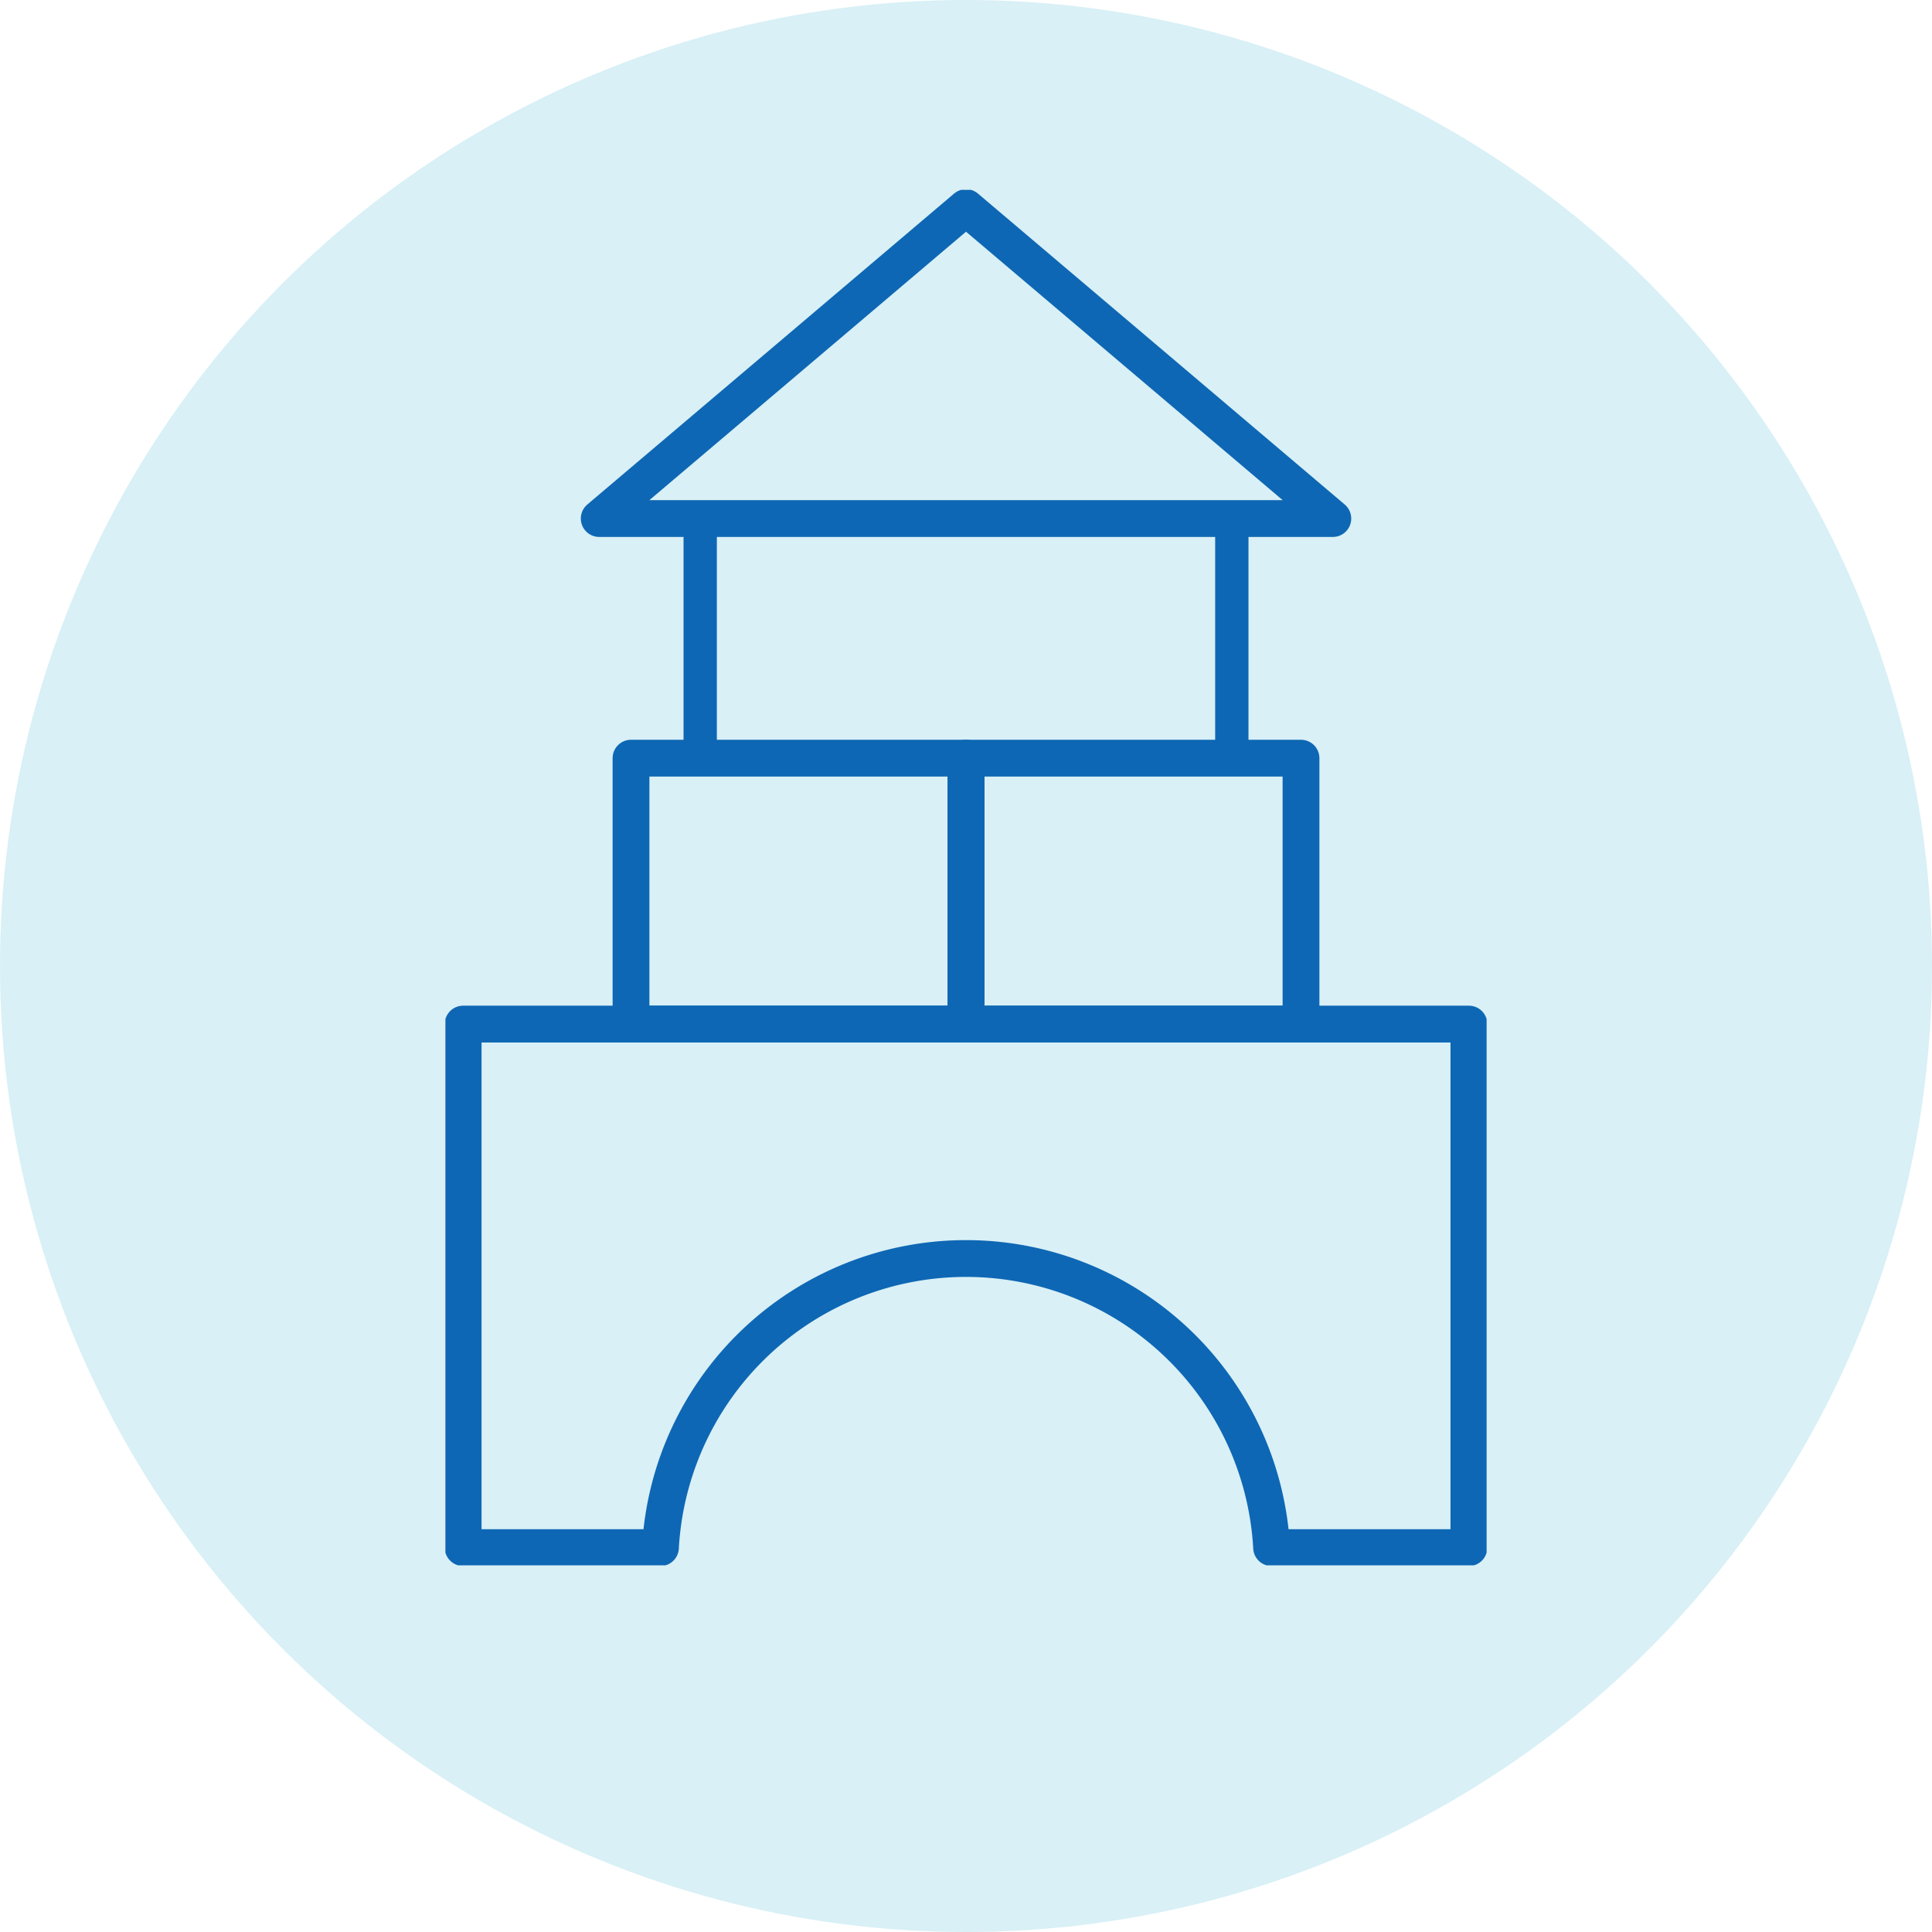 <svg xmlns="http://www.w3.org/2000/svg" xmlns:xlink="http://www.w3.org/1999/xlink" width="105" height="105" viewBox="0 0 105 105">
  <defs>
    <clipPath id="clip-path">
      <rect id="Rectangle_386" data-name="Rectangle 386" width="56.587" height="74.754" fill="none" stroke="#0e67b4" stroke-width="1"/>
    </clipPath>
  </defs>
  <g id="Group_818" data-name="Group 818" transform="translate(-985 -1444)">
    <circle id="Ellipse_165" data-name="Ellipse 165" cx="52.5" cy="52.5" r="52.5" transform="translate(985 1444)" fill="#b3e3ef" opacity="0.5"/>
    <g id="Group_753" data-name="Group 753" transform="translate(1009.207 1454.319)">
      <g id="Group_752" data-name="Group 752" transform="translate(0 0)" clip-path="url(#clip-path)">
        <path id="Path_552" data-name="Path 552" d="M1,47.054V75.507H11.723a16.633,16.633,0,0,1,33.215,0H55.66V47.054Z" transform="translate(-0.036 -1.716)" fill="none" stroke="#0e67b4" stroke-linecap="round" stroke-linejoin="round" stroke-width="2"/>
        <path id="Path_553" data-name="Path 553" d="M28.61,1l9.968,8.448L48.545,17.9H8.675l9.968-8.448Z" transform="translate(-0.316 -0.037)" fill="none" stroke="#0e67b4" stroke-linecap="round" stroke-linejoin="round" stroke-width="2"/>
        <rect id="Rectangle_383" data-name="Rectangle 383" width="28.893" height="13.013" transform="translate(13.847 17.87)" fill="none" stroke="#0e67b4" stroke-linecap="round" stroke-linejoin="round" stroke-width="1.811"/>
        <rect id="Rectangle_384" data-name="Rectangle 384" width="18.211" height="14.45" transform="translate(10.087 30.885)" fill="none" stroke="#0e67b4" stroke-linecap="round" stroke-linejoin="round" stroke-width="2"/>
        <rect id="Rectangle_385" data-name="Rectangle 385" width="18.211" height="14.45" transform="translate(28.289 30.886)" fill="none" stroke="#0e67b4" stroke-linecap="round" stroke-linejoin="round" stroke-width="2"/>
      </g>
    </g>
  </g>
</svg>
